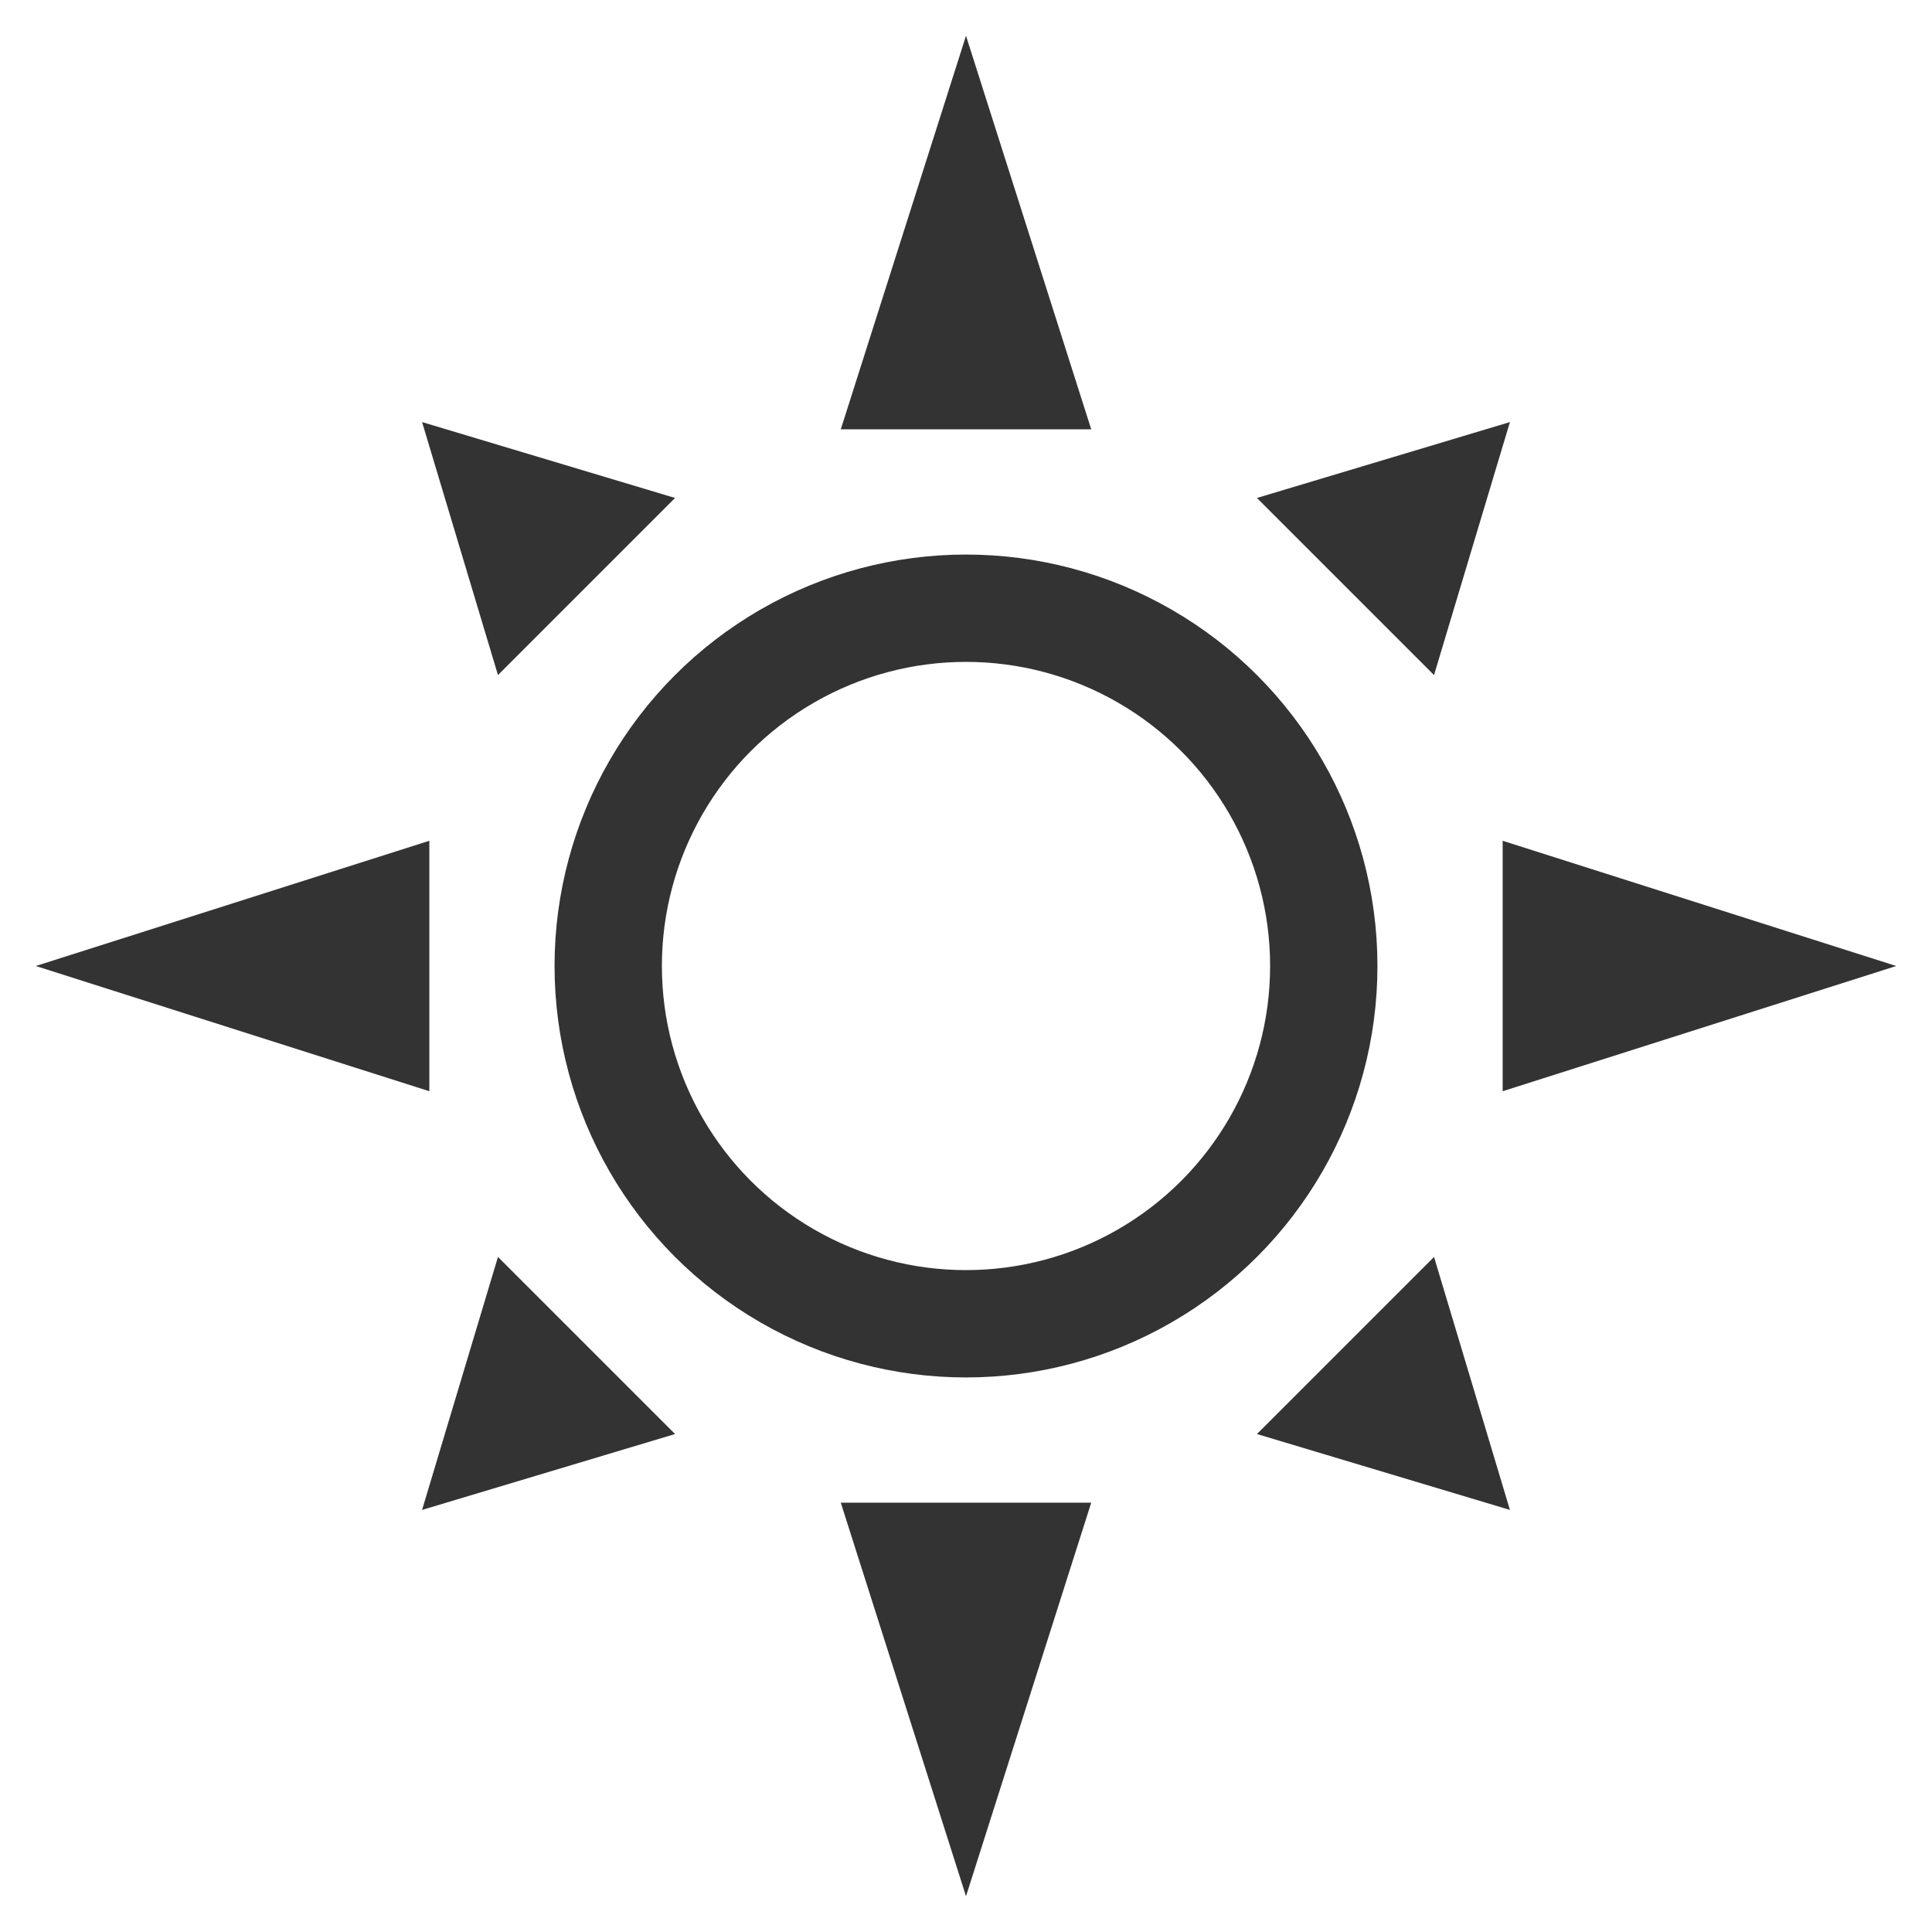 <svg width="100" height="100" viewBox="-4 -4 108 108" xmlns="http://www.w3.org/2000/svg"><circle cx="50" cy="50" r="20" fill="none" stroke="#333" stroke-width="6"/><path fill="#333" d="M43 20h14L50-2zm0 60h14l-7 22zM20 43v14l-22-7zm60 0v14l22-7zM66.263 23.837l9.9 9.9 4.243-14.143zm9.9 42.426-9.9 9.9 14.143 4.243zm-42.426 9.9-9.9-9.9-4.243 14.143zm-9.9-42.426 9.9-9.9-14.143-4.243z"/></svg>